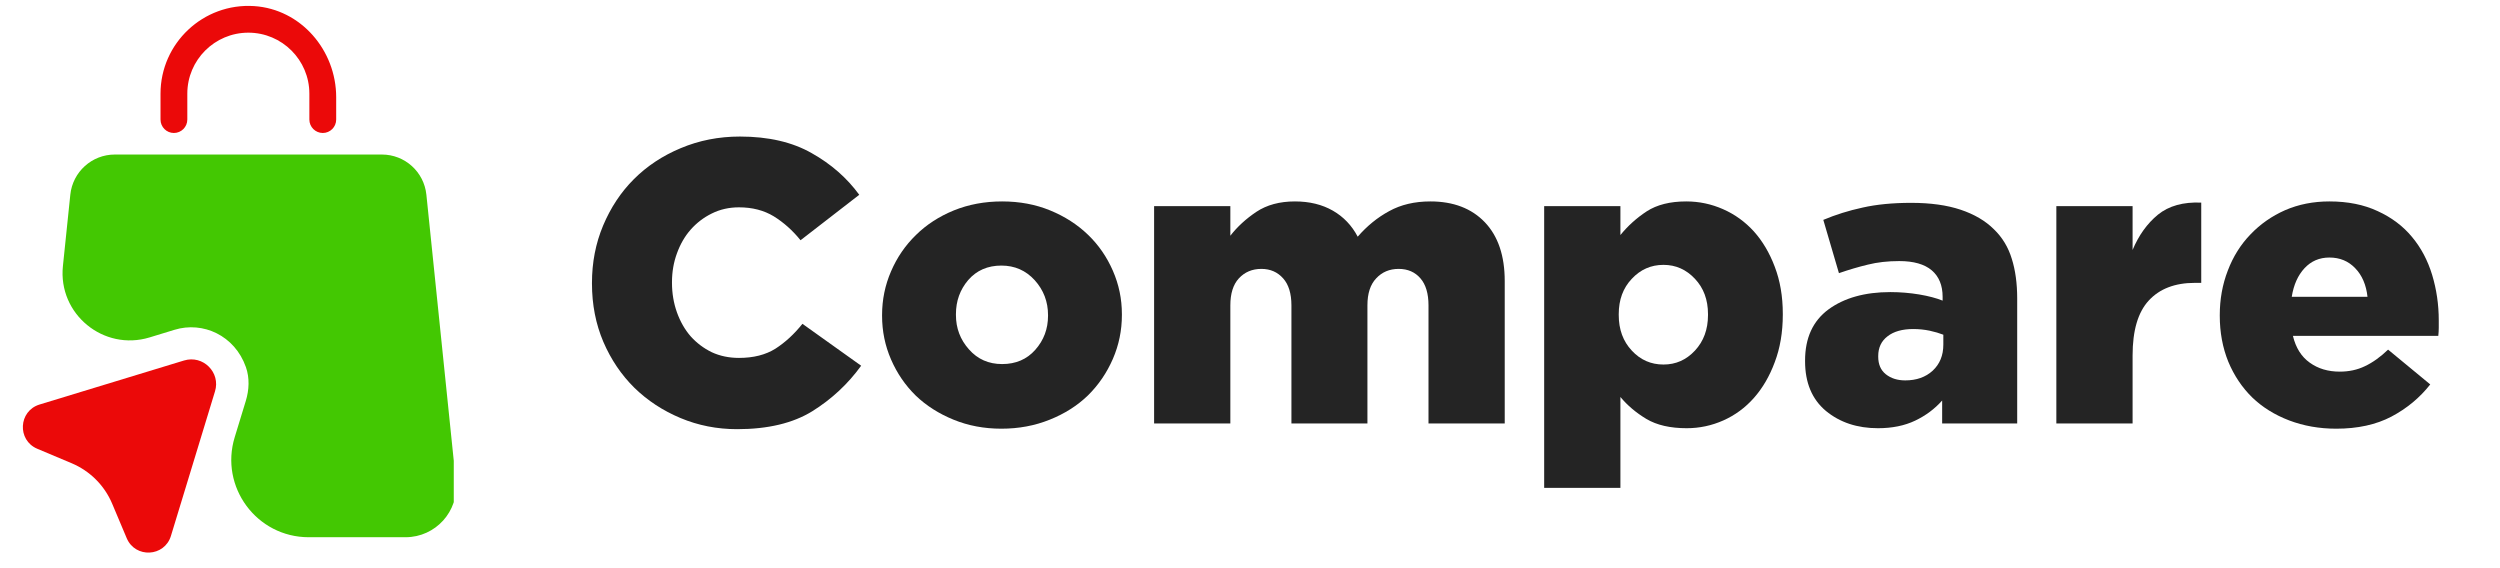 <svg xmlns="http://www.w3.org/2000/svg" xmlns:xlink="http://www.w3.org/1999/xlink" width="220" zoomAndPan="magnify" viewBox="0 0 165 37.5" height="50" preserveAspectRatio="xMidYMid meet" version="1.0"><defs><g/><clipPath id="2e530bbb4c"><path d="M 4 10 L 29.949 10 L 29.949 36 L 4 36 Z M 4 10 " clip-rule="nonzero"/></clipPath><clipPath id="7646014d33"><path d="M 1.086 23 L 15 23 L 15 37 L 1.086 37 Z M 1.086 23 " clip-rule="nonzero"/></clipPath></defs><g fill="#242424" fill-opacity="1"><g transform="translate(38.039, 27.95)"><g><path d="M 10.609 0.375 C 9.285 0.375 8.039 0.129 6.875 -0.359 C 5.707 -0.848 4.691 -1.516 3.828 -2.359 C 2.973 -3.203 2.289 -4.211 1.781 -5.391 C 1.281 -6.566 1.031 -7.848 1.031 -9.234 L 1.031 -9.281 C 1.031 -10.625 1.273 -11.883 1.766 -13.062 C 2.266 -14.25 2.941 -15.27 3.797 -16.125 C 4.66 -16.988 5.691 -17.672 6.891 -18.172 C 8.098 -18.68 9.398 -18.938 10.797 -18.938 C 12.68 -18.938 14.258 -18.57 15.531 -17.844 C 16.812 -17.125 17.859 -16.207 18.672 -15.094 L 14.797 -12.094 C 14.266 -12.75 13.676 -13.273 13.031 -13.672 C 12.383 -14.066 11.617 -14.266 10.734 -14.266 C 10.078 -14.266 9.477 -14.129 8.938 -13.859 C 8.406 -13.598 7.941 -13.242 7.547 -12.797 C 7.16 -12.359 6.859 -11.836 6.641 -11.234 C 6.422 -10.641 6.312 -10.004 6.312 -9.328 L 6.312 -9.281 C 6.312 -8.594 6.422 -7.941 6.641 -7.328 C 6.859 -6.723 7.16 -6.195 7.547 -5.75 C 7.941 -5.312 8.406 -4.961 8.938 -4.703 C 9.477 -4.453 10.078 -4.328 10.734 -4.328 C 11.691 -4.328 12.492 -4.531 13.141 -4.938 C 13.785 -5.352 14.379 -5.898 14.922 -6.578 L 18.797 -3.812 C 17.93 -2.613 16.859 -1.613 15.578 -0.812 C 14.297 -0.02 12.641 0.375 10.609 0.375 Z M 10.609 0.375 "/></g></g></g><g fill="#242424" fill-opacity="1"><g transform="translate(57.42, 27.95)"><g><path d="M 8.672 0.344 C 7.535 0.344 6.484 0.145 5.516 -0.25 C 4.547 -0.645 3.711 -1.176 3.016 -1.844 C 2.328 -2.52 1.785 -3.312 1.391 -4.219 C 0.992 -5.133 0.797 -6.098 0.797 -7.109 L 0.797 -7.156 C 0.797 -8.164 0.992 -9.129 1.391 -10.047 C 1.785 -10.961 2.332 -11.758 3.031 -12.438 C 3.727 -13.125 4.562 -13.664 5.531 -14.062 C 6.508 -14.457 7.57 -14.656 8.719 -14.656 C 9.875 -14.656 10.93 -14.457 11.891 -14.062 C 12.859 -13.664 13.691 -13.129 14.391 -12.453 C 15.086 -11.785 15.633 -10.992 16.031 -10.078 C 16.426 -9.172 16.625 -8.219 16.625 -7.219 L 16.625 -7.156 C 16.625 -6.145 16.426 -5.18 16.031 -4.266 C 15.633 -3.348 15.086 -2.547 14.391 -1.859 C 13.691 -1.18 12.848 -0.645 11.859 -0.25 C 10.879 0.145 9.816 0.344 8.672 0.344 Z M 8.719 -3.922 C 9.625 -3.922 10.352 -4.234 10.906 -4.859 C 11.469 -5.492 11.75 -6.242 11.75 -7.109 L 11.75 -7.156 C 11.75 -8.039 11.457 -8.805 10.875 -9.453 C 10.289 -10.098 9.555 -10.422 8.672 -10.422 C 7.766 -10.422 7.035 -10.102 6.484 -9.469 C 5.941 -8.832 5.672 -8.082 5.672 -7.219 L 5.672 -7.156 C 5.672 -6.289 5.957 -5.535 6.531 -4.891 C 7.102 -4.242 7.832 -3.922 8.719 -3.922 Z M 8.719 -3.922 "/></g></g></g><g fill="#242424" fill-opacity="1"><g transform="translate(74.812, 27.95)"><g><path d="M 1.359 0 L 1.359 -14.344 L 6.391 -14.344 L 6.391 -12.391 C 6.848 -12.984 7.422 -13.508 8.109 -13.969 C 8.797 -14.426 9.645 -14.656 10.656 -14.656 C 11.613 -14.656 12.445 -14.453 13.156 -14.047 C 13.863 -13.641 14.41 -13.066 14.797 -12.328 C 15.41 -13.035 16.102 -13.598 16.875 -14.016 C 17.645 -14.441 18.551 -14.656 19.594 -14.656 C 21.113 -14.656 22.312 -14.195 23.188 -13.281 C 24.062 -12.363 24.5 -11.07 24.5 -9.406 L 24.5 0 L 19.469 0 L 19.469 -7.797 C 19.469 -8.578 19.289 -9.172 18.938 -9.578 C 18.582 -9.992 18.102 -10.203 17.5 -10.203 C 16.895 -10.203 16.398 -9.992 16.016 -9.578 C 15.629 -9.172 15.438 -8.578 15.438 -7.797 L 15.438 0 L 10.422 0 L 10.422 -7.797 C 10.422 -8.578 10.238 -9.172 9.875 -9.578 C 9.508 -9.992 9.031 -10.203 8.438 -10.203 C 7.832 -10.203 7.336 -9.992 6.953 -9.578 C 6.578 -9.172 6.391 -8.578 6.391 -7.797 L 6.391 0 Z M 1.359 0 "/></g></g></g><g fill="#242424" fill-opacity="1"><g transform="translate(100.556, 27.95)"><g><path d="M 1.359 4.25 L 1.359 -14.344 L 6.391 -14.344 L 6.391 -12.438 C 6.879 -13.039 7.457 -13.562 8.125 -14 C 8.801 -14.438 9.672 -14.656 10.734 -14.656 C 11.586 -14.656 12.398 -14.484 13.172 -14.141 C 13.953 -13.797 14.629 -13.305 15.203 -12.672 C 15.773 -12.035 16.234 -11.258 16.578 -10.344 C 16.93 -9.426 17.109 -8.391 17.109 -7.234 L 17.109 -7.188 C 17.109 -6.02 16.93 -4.973 16.578 -4.047 C 16.234 -3.117 15.773 -2.332 15.203 -1.688 C 14.629 -1.039 13.957 -0.547 13.188 -0.203 C 12.414 0.141 11.609 0.312 10.766 0.312 C 9.68 0.312 8.797 0.109 8.109 -0.297 C 7.422 -0.711 6.848 -1.195 6.391 -1.75 L 6.391 4.25 Z M 9.234 -3.891 C 10.047 -3.891 10.738 -4.195 11.312 -4.812 C 11.883 -5.426 12.172 -6.207 12.172 -7.156 L 12.172 -7.219 C 12.172 -8.164 11.883 -8.941 11.312 -9.547 C 10.738 -10.16 10.047 -10.469 9.234 -10.469 C 8.41 -10.469 7.711 -10.16 7.141 -9.547 C 6.566 -8.941 6.281 -8.164 6.281 -7.219 L 6.281 -7.156 C 6.281 -6.207 6.566 -5.426 7.141 -4.812 C 7.711 -4.195 8.41 -3.891 9.234 -3.891 Z M 9.234 -3.891 "/></g></g></g><g fill="#242424" fill-opacity="1"><g transform="translate(118.479, 27.95)"><g><path d="M 5.469 0.312 C 4.102 0.312 2.957 -0.066 2.031 -0.828 C 1.113 -1.598 0.656 -2.691 0.656 -4.109 L 0.656 -4.156 C 0.656 -5.645 1.172 -6.77 2.203 -7.531 C 3.242 -8.289 4.602 -8.672 6.281 -8.672 C 6.938 -8.672 7.57 -8.617 8.188 -8.516 C 8.812 -8.41 9.328 -8.273 9.734 -8.109 L 9.734 -8.359 C 9.734 -9.117 9.492 -9.703 9.016 -10.109 C 8.535 -10.516 7.82 -10.719 6.875 -10.719 C 6.113 -10.719 5.422 -10.641 4.797 -10.484 C 4.18 -10.336 3.547 -10.148 2.891 -9.922 L 1.859 -13.438 C 2.672 -13.781 3.535 -14.051 4.453 -14.25 C 5.367 -14.457 6.438 -14.562 7.656 -14.562 C 8.938 -14.562 10.023 -14.41 10.922 -14.109 C 11.828 -13.805 12.562 -13.375 13.125 -12.812 C 13.676 -12.281 14.066 -11.633 14.297 -10.875 C 14.535 -10.125 14.656 -9.25 14.656 -8.25 L 14.656 0 L 9.703 0 L 9.703 -1.516 C 9.211 -0.961 8.617 -0.52 7.922 -0.188 C 7.223 0.145 6.406 0.312 5.469 0.312 Z M 7.266 -2.844 C 8.004 -2.844 8.609 -3.055 9.078 -3.484 C 9.547 -3.922 9.781 -4.492 9.781 -5.203 L 9.781 -5.859 C 9.52 -5.961 9.219 -6.051 8.875 -6.125 C 8.531 -6.195 8.172 -6.234 7.797 -6.234 C 7.066 -6.234 6.5 -6.07 6.094 -5.75 C 5.688 -5.438 5.484 -5.004 5.484 -4.453 L 5.484 -4.406 C 5.484 -3.906 5.648 -3.52 5.984 -3.25 C 6.328 -2.977 6.754 -2.844 7.266 -2.844 Z M 7.266 -2.844 "/></g></g></g><g fill="#242424" fill-opacity="1"><g transform="translate(134.36, 27.95)"><g><path d="M 1.359 0 L 1.359 -14.344 L 6.391 -14.344 L 6.391 -11.453 C 6.797 -12.422 7.352 -13.195 8.062 -13.781 C 8.781 -14.363 9.734 -14.629 10.922 -14.578 L 10.922 -9.281 L 10.5 -9.281 C 9.188 -9.281 8.172 -8.891 7.453 -8.109 C 6.742 -7.336 6.391 -6.129 6.391 -4.484 L 6.391 0 Z M 1.359 0 "/></g></g></g><g fill="#242424" fill-opacity="1"><g transform="translate(145.708, 27.95)"><g><path d="M 8.484 0.344 C 7.367 0.344 6.332 0.16 5.375 -0.203 C 4.426 -0.566 3.613 -1.07 2.938 -1.719 C 2.27 -2.375 1.742 -3.16 1.359 -4.078 C 0.984 -5.004 0.797 -6.016 0.797 -7.109 L 0.797 -7.156 C 0.797 -8.195 0.973 -9.176 1.328 -10.094 C 1.68 -11.02 2.18 -11.816 2.828 -12.484 C 3.473 -13.16 4.234 -13.691 5.109 -14.078 C 5.992 -14.461 6.969 -14.656 8.031 -14.656 C 9.25 -14.656 10.312 -14.441 11.219 -14.016 C 12.133 -13.598 12.891 -13.031 13.484 -12.312 C 14.078 -11.602 14.52 -10.77 14.812 -9.812 C 15.102 -8.852 15.25 -7.852 15.25 -6.812 C 15.25 -6.656 15.25 -6.488 15.25 -6.312 C 15.25 -6.133 15.238 -5.957 15.219 -5.781 L 5.625 -5.781 C 5.812 -5 6.18 -4.41 6.734 -4.016 C 7.285 -3.617 7.945 -3.422 8.719 -3.422 C 9.32 -3.422 9.875 -3.539 10.375 -3.781 C 10.883 -4.02 11.395 -4.383 11.906 -4.875 L 14.688 -2.578 C 14 -1.703 13.145 -0.992 12.125 -0.453 C 11.113 0.078 9.898 0.344 8.484 0.344 Z M 5.547 -8.359 L 10.547 -8.359 C 10.461 -9.148 10.191 -9.781 9.734 -10.25 C 9.285 -10.719 8.719 -10.953 8.031 -10.953 C 7.375 -10.953 6.828 -10.719 6.391 -10.25 C 5.953 -9.781 5.672 -9.148 5.547 -8.359 Z M 5.547 -8.359 "/></g></g></g><path fill="#eb0909" d="M 11.477 8.777 C 11.965 8.777 12.363 8.379 12.363 7.891 L 12.363 6.18 C 12.363 3.961 14.168 2.156 16.391 2.156 C 18.613 2.156 20.418 3.961 20.418 6.18 L 20.418 7.891 C 20.418 8.379 20.816 8.777 21.305 8.777 C 21.793 8.777 22.188 8.379 22.188 7.891 L 22.188 6.418 C 22.188 3.324 19.867 0.605 16.773 0.402 C 13.41 0.184 10.594 2.859 10.594 6.18 L 10.594 7.891 C 10.594 8.379 10.988 8.777 11.477 8.777 Z M 11.477 8.777 " fill-opacity="1" fill-rule="nonzero"/><g clip-path="url(#2e530bbb4c)"><path fill="#43c802" d="M 30.09 31.785 L 28.141 12.848 C 27.984 11.34 26.719 10.199 25.203 10.199 L 7.578 10.199 C 6.062 10.199 4.797 11.348 4.641 12.848 L 4.152 17.562 C 3.824 20.727 6.832 23.195 9.871 22.27 L 11.52 21.766 C 13.395 21.191 15.492 22.141 16.227 24.223 C 16.484 24.945 16.445 25.738 16.219 26.473 L 15.492 28.852 C 14.484 32.137 16.941 35.457 20.375 35.457 L 26.777 35.457 C 28.75 35.449 30.293 33.746 30.09 31.785 Z M 30.09 31.785 " fill-opacity="1" fill-rule="nonzero"/></g><g clip-path="url(#7646014d33)"><path fill="#eb0909" d="M 12.145 23.793 L 2.609 26.699 C 1.219 27.125 1.121 29.051 2.457 29.617 L 4.73 30.574 C 5.934 31.082 6.898 32.039 7.406 33.25 L 8.363 35.52 C 8.93 36.859 10.855 36.762 11.281 35.371 L 14.188 25.836 C 14.578 24.586 13.402 23.41 12.145 23.793 Z M 12.145 23.793 " fill-opacity="1" fill-rule="nonzero"/></g></svg>